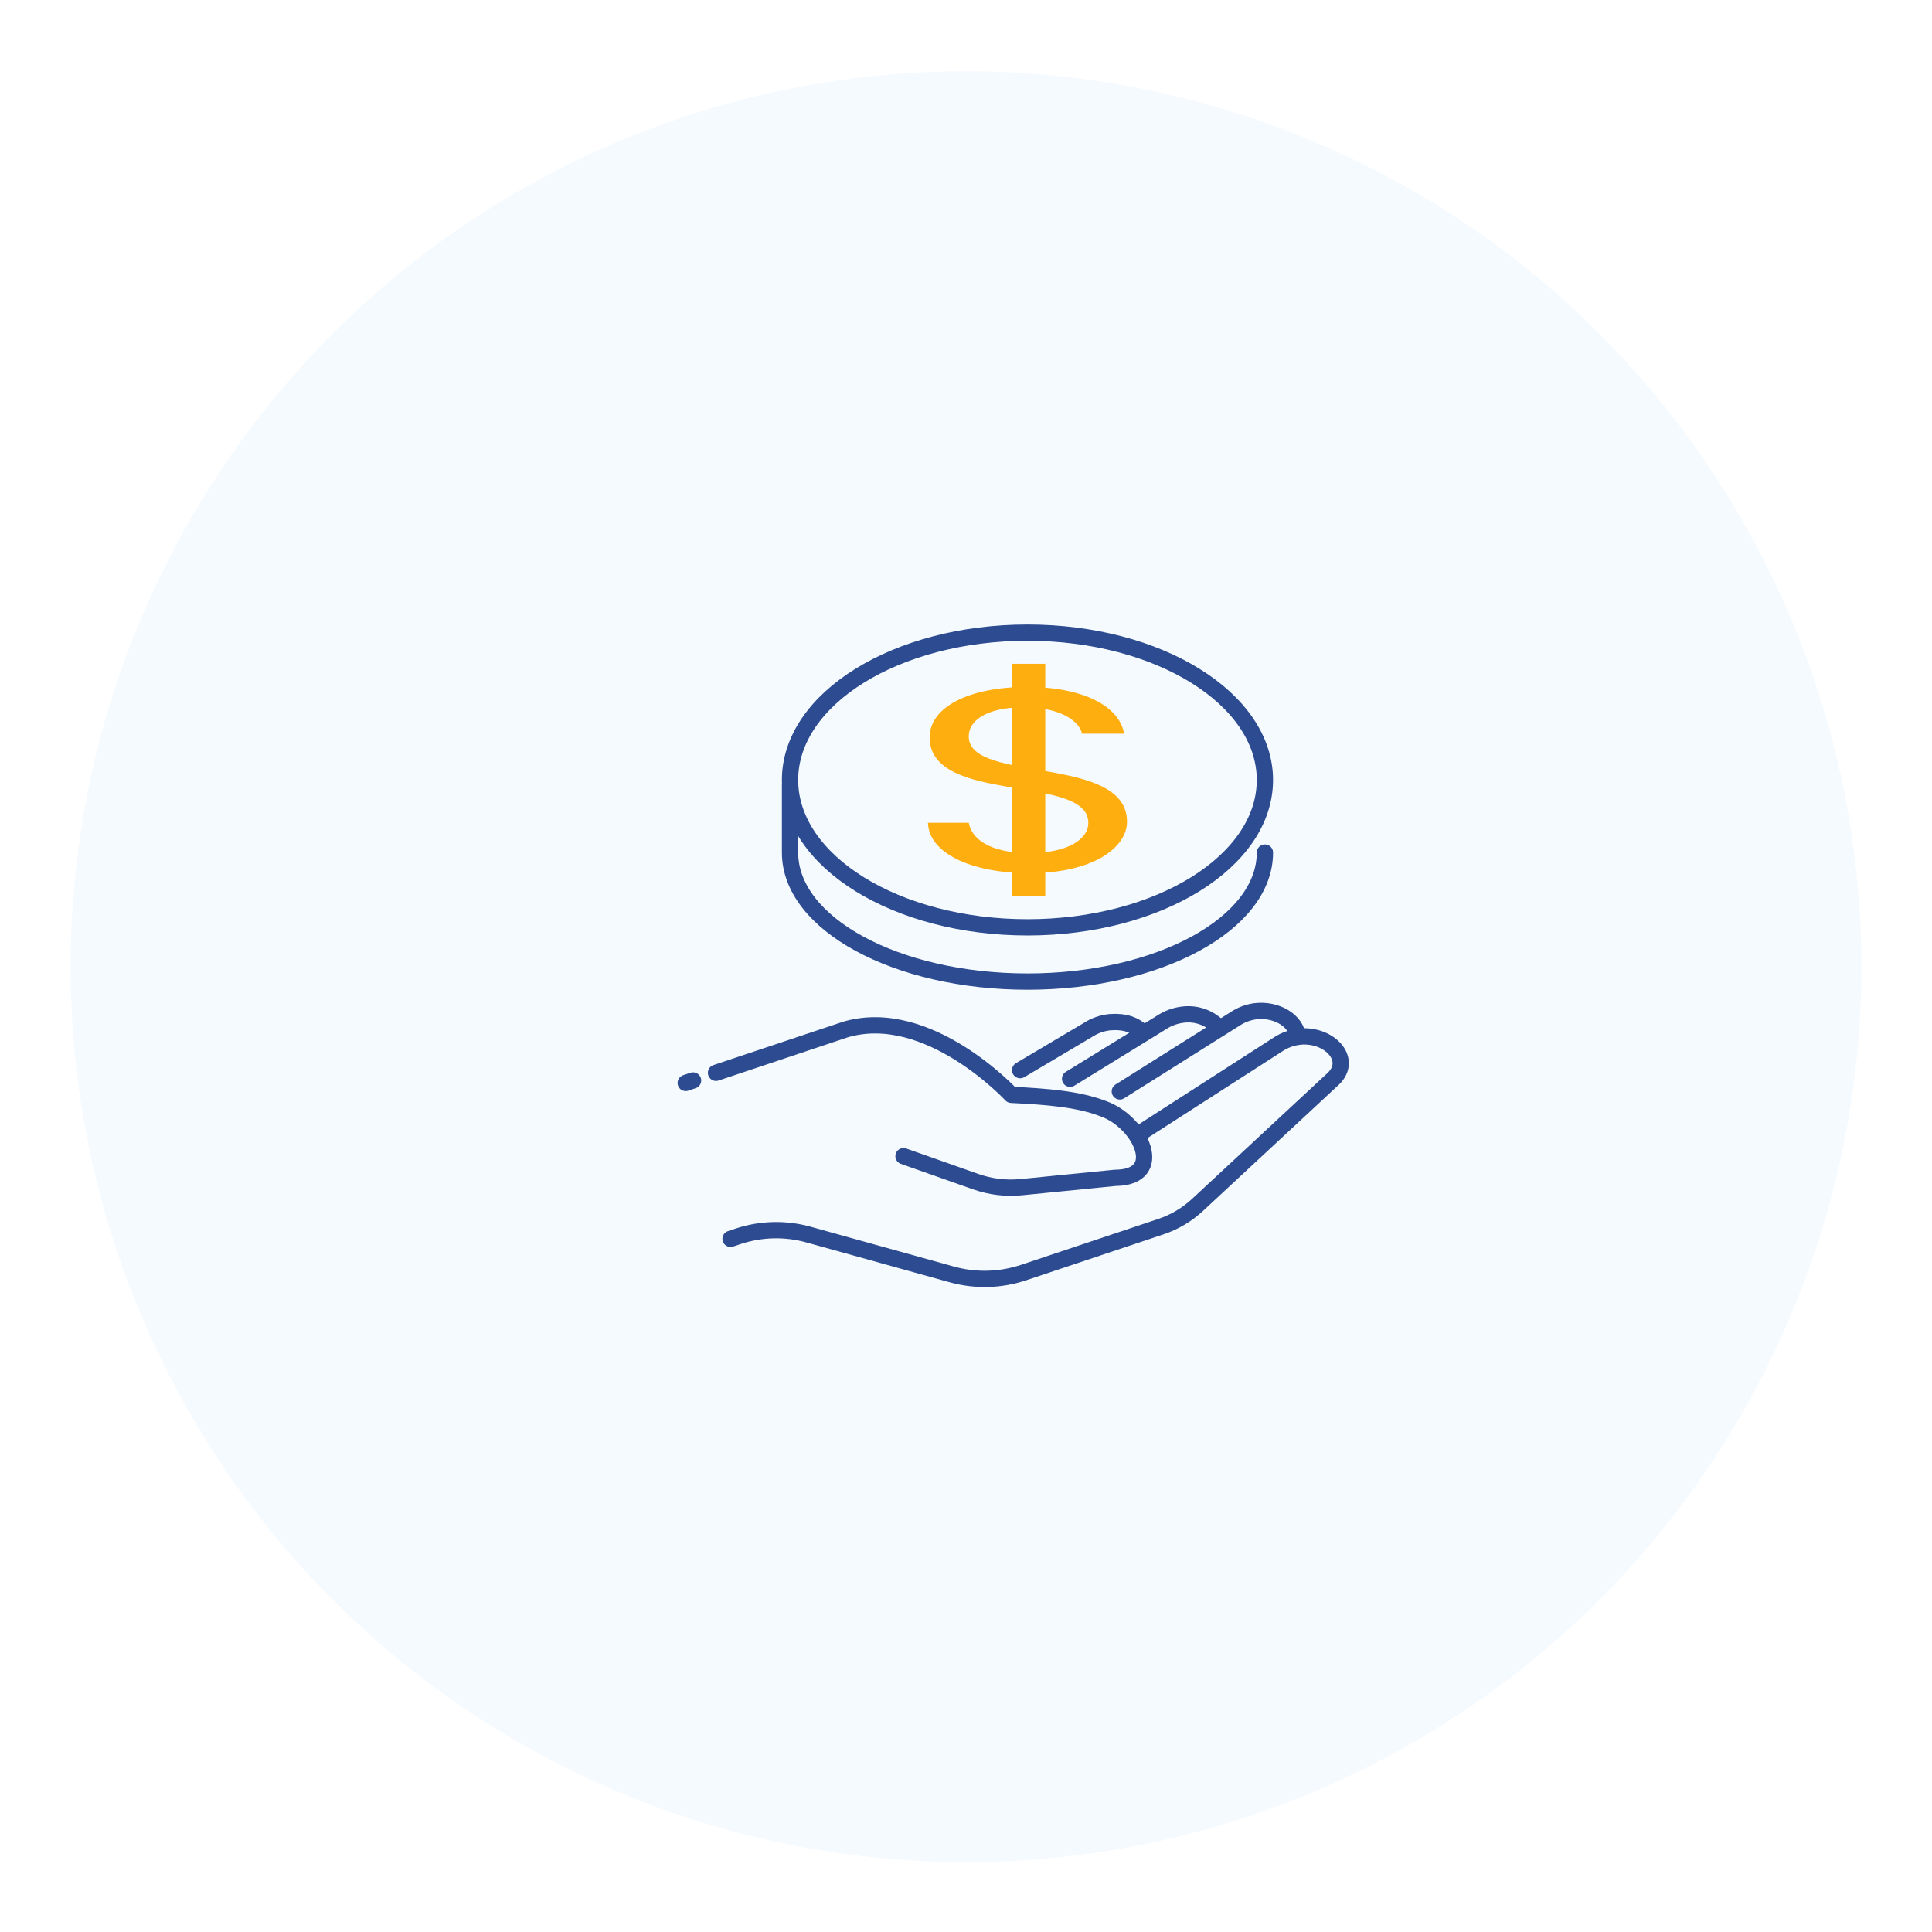 <svg width="178" height="178" viewBox="0 0 178 178" fill="none" xmlns="http://www.w3.org/2000/svg">
<g filter="url(#filter0_d_5515_32813)">
<circle cx="89" cy="87.064" r="82.5" fill="#F5FAFF"/>
</g>
<path d="M94.838 80.448C89.41 80.448 85.57 78.57 85.493 75.803H89.255C89.488 77.199 91.078 78.595 94.84 78.595C98.252 78.595 100.268 77.391 100.268 75.803C100.268 71.279 85.649 74.166 85.649 67.934C85.649 65.164 89.255 63.289 94.607 63.289C99.763 63.289 103.138 65.046 103.565 67.597H99.687C99.455 66.466 97.748 65.19 94.452 65.166C91.543 65.119 89.255 66.058 89.255 67.862C89.255 72.193 103.836 69.498 103.836 75.707C103.835 78.091 100.694 80.448 94.838 80.448Z" fill="#FFAE0F"/>
<path d="M96.302 61.156H93.229V82.569H96.302V61.156Z" fill="#FFAE0F"/>
<path d="M65.968 98.84L77.91 94.846C85.55 92.621 93.171 100.869 93.171 100.869C96.496 101.033 99.345 101.257 101.634 102.142C105.098 103.352 107.511 108.494 102.742 108.518L94.097 109.376C92.676 109.517 91.242 109.344 89.894 108.868L83.243 106.521M63.177 99.773L63.854 99.546M67.308 114.137L67.978 113.913C70.085 113.209 72.352 113.15 74.492 113.745L87.691 117.415C89.866 118.019 92.17 117.959 94.311 117.243L106.957 113.014C108.211 112.595 109.362 111.911 110.335 111.008L122.865 99.365C124.644 97.621 122.54 95.291 119.82 95.496C119.072 95.566 118.352 95.821 117.725 96.239L104.711 104.611" stroke="#2D4B90" stroke-width="1.5" stroke-linecap="round" stroke-linejoin="round"/>
<path d="M94.663 85.439C106.745 85.439 116.539 79.361 116.539 71.863C116.539 64.365 106.745 58.287 94.663 58.287C82.582 58.287 72.788 64.365 72.788 71.863C72.788 79.361 82.582 85.439 94.663 85.439Z" stroke="#2D4B90" stroke-width="1.5" stroke-linecap="round" stroke-linejoin="round"/>
<path d="M72.788 72.326V78.55C72.788 85.114 82.582 90.435 94.665 90.435C106.748 90.435 116.54 85.114 116.54 78.55" stroke="#2D4B90" stroke-width="1.5" stroke-linecap="round" stroke-linejoin="round"/>
<path d="M112.212 94.572C111.803 94.167 111.31 93.859 110.769 93.669C110.228 93.478 109.653 93.411 109.083 93.47C108.338 93.541 107.622 93.795 106.997 94.211L98.59 99.389" stroke="#2D4B90" stroke-width="1.5" stroke-linecap="round" stroke-linejoin="round"/>
<path d="M105.253 95.121C104.59 94.4 103.581 94.074 102.28 94.174C101.535 94.245 100.819 94.5 100.194 94.916L93.988 98.593" stroke="#2D4B90" stroke-width="1.5" stroke-linecap="round" stroke-linejoin="round"/>
<path d="M119.556 95.525C119.483 94.131 117.678 92.891 115.58 93.178C114.937 93.278 114.322 93.517 113.779 93.88L103.171 100.554" stroke="#2D4B90" stroke-width="1.5" stroke-linecap="round" stroke-linejoin="round"/>
<defs>
<filter id="filter0_d_5515_32813" x="0.5" y="0.564" width="177" height="177" filterUnits="userSpaceOnUse" color-interpolation-filters="sRGB">
<feFlood flood-opacity="0" result="BackgroundImageFix"/>
<feColorMatrix in="SourceAlpha" type="matrix" values="0 0 0 0 0 0 0 0 0 0 0 0 0 0 0 0 0 0 127 0" result="hardAlpha"/>
<feOffset dy="2"/>
<feGaussianBlur stdDeviation="3"/>
<feComposite in2="hardAlpha" operator="out"/>
<feColorMatrix type="matrix" values="0 0 0 0 0 0 0 0 0 0 0 0 0 0 0 0 0 0 0.1 0"/>
<feBlend mode="normal" in2="BackgroundImageFix" result="effect1_dropShadow_5515_32813"/>
<feBlend mode="normal" in="SourceGraphic" in2="effect1_dropShadow_5515_32813" result="shape"/>
</filter>
</defs>
</svg>
